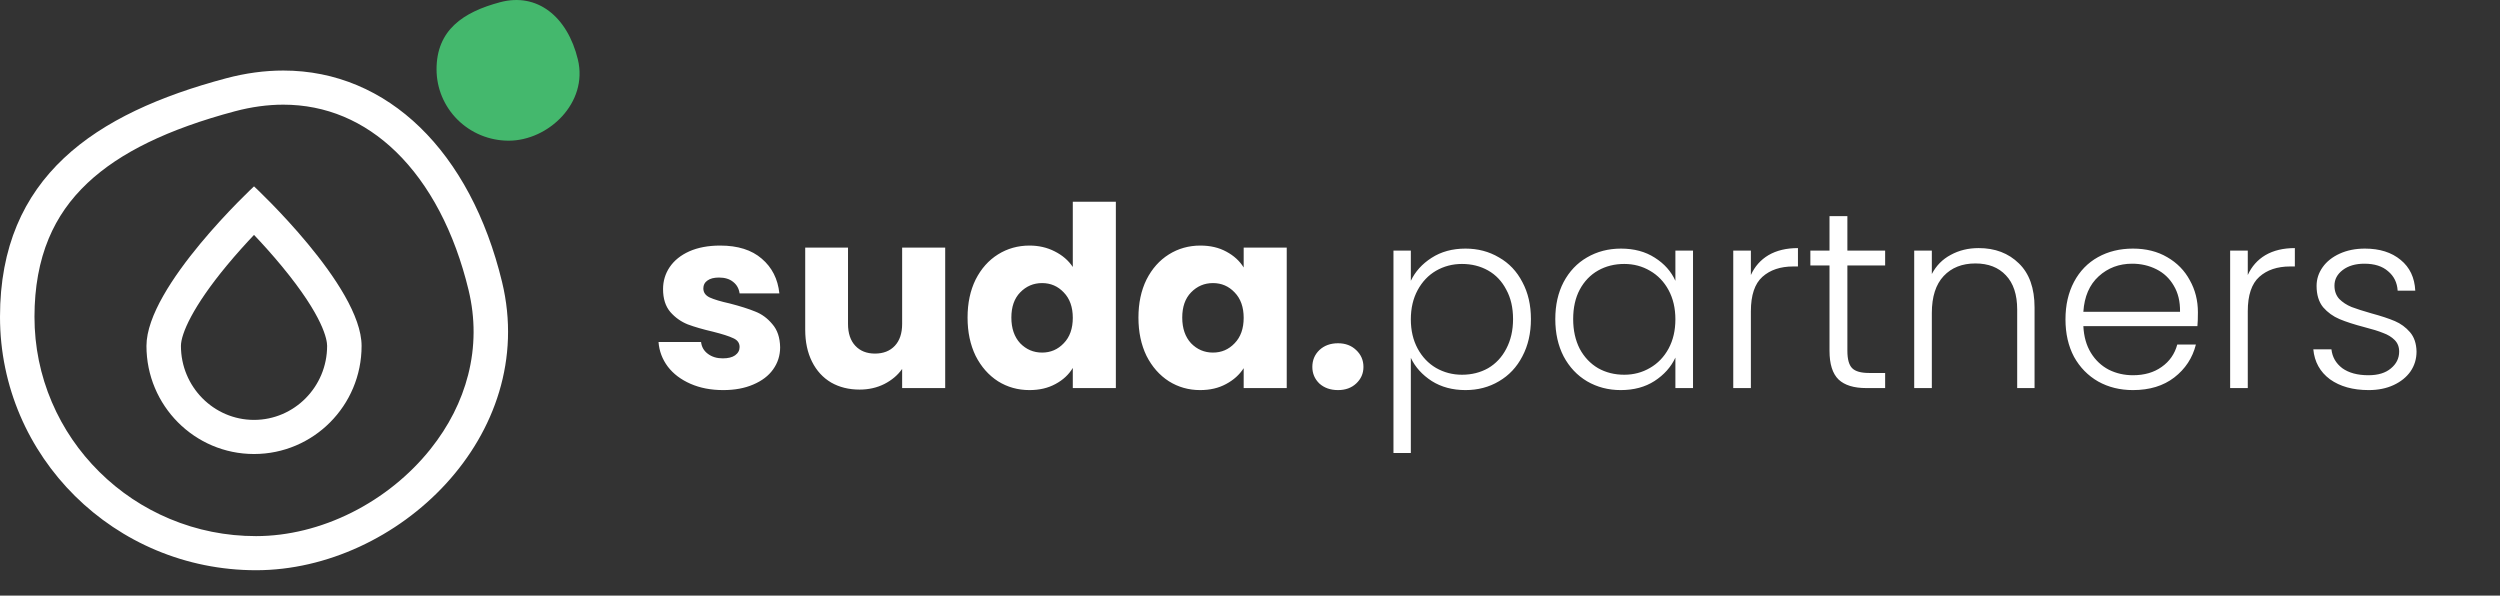<svg width="319" height="76" viewBox="0 0 319 76" fill="none" xmlns="http://www.w3.org/2000/svg">
<rect x="0" y="0" width="319" height="76" fill="#333333" stroke="none"/>
<path d="M92.284 49.775C90.721 49.775 89.329 49.508 88.108 48.972C86.887 48.437 85.923 47.709 85.217 46.788C84.51 45.845 84.114 44.796 84.028 43.639H89.457C89.522 44.26 89.811 44.764 90.325 45.149C90.839 45.535 91.471 45.727 92.22 45.727C92.905 45.727 93.43 45.599 93.794 45.342C94.18 45.064 94.373 44.71 94.373 44.282C94.373 43.768 94.105 43.393 93.569 43.157C93.034 42.9 92.166 42.622 90.967 42.322C89.682 42.022 88.611 41.712 87.755 41.391C86.898 41.048 86.159 40.523 85.538 39.816C84.917 39.088 84.606 38.114 84.606 36.893C84.606 35.865 84.885 34.933 85.442 34.098C86.02 33.241 86.855 32.567 87.947 32.074C89.061 31.581 90.378 31.335 91.899 31.335C94.148 31.335 95.915 31.892 97.2 33.006C98.506 34.119 99.256 35.597 99.448 37.439H94.373C94.287 36.818 94.008 36.325 93.537 35.961C93.088 35.597 92.488 35.415 91.738 35.415C91.096 35.415 90.603 35.544 90.26 35.801C89.918 36.036 89.746 36.368 89.746 36.797C89.746 37.311 90.014 37.696 90.549 37.953C91.106 38.21 91.963 38.467 93.12 38.724C94.447 39.067 95.529 39.409 96.364 39.752C97.2 40.073 97.928 40.609 98.549 41.358C99.191 42.087 99.523 43.072 99.545 44.314C99.545 45.363 99.245 46.306 98.645 47.141C98.067 47.955 97.221 48.597 96.107 49.069C95.015 49.54 93.741 49.775 92.284 49.775ZM120.607 31.592V49.518H115.113V47.077C114.557 47.869 113.796 48.512 112.832 49.004C111.89 49.475 110.841 49.711 109.684 49.711C108.313 49.711 107.103 49.411 106.054 48.812C105.004 48.191 104.191 47.302 103.612 46.145C103.034 44.989 102.745 43.629 102.745 42.065V31.592H108.206V41.326C108.206 42.526 108.517 43.457 109.138 44.121C109.759 44.785 110.594 45.117 111.644 45.117C112.715 45.117 113.561 44.785 114.182 44.121C114.803 43.457 115.113 42.526 115.113 41.326V31.592H120.607ZM123.461 40.523C123.461 38.681 123.803 37.064 124.489 35.672C125.195 34.28 126.148 33.209 127.348 32.46C128.547 31.71 129.886 31.335 131.363 31.335C132.541 31.335 133.612 31.581 134.576 32.074C135.561 32.567 136.332 33.231 136.889 34.066V25.745H142.383V49.518H136.889V46.948C136.375 47.805 135.636 48.49 134.672 49.004C133.73 49.518 132.627 49.775 131.363 49.775C129.886 49.775 128.547 49.401 127.348 48.651C126.148 47.88 125.195 46.798 124.489 45.406C123.803 43.993 123.461 42.365 123.461 40.523ZM136.889 40.555C136.889 39.185 136.504 38.103 135.733 37.311C134.983 36.518 134.062 36.122 132.97 36.122C131.877 36.122 130.946 36.518 130.175 37.311C129.425 38.082 129.05 39.152 129.05 40.523C129.05 41.894 129.425 42.986 130.175 43.8C130.946 44.592 131.877 44.989 132.97 44.989C134.062 44.989 134.983 44.592 135.733 43.8C136.504 43.008 136.889 41.926 136.889 40.555ZM145.265 40.523C145.265 38.681 145.607 37.064 146.293 35.672C146.999 34.28 147.952 33.209 149.152 32.46C150.351 31.71 151.69 31.335 153.167 31.335C154.431 31.335 155.534 31.592 156.476 32.106C157.44 32.62 158.179 33.295 158.693 34.13V31.592H164.187V49.518H158.693V46.98C158.158 47.816 157.408 48.49 156.444 49.004C155.502 49.518 154.399 49.775 153.135 49.775C151.679 49.775 150.351 49.401 149.152 48.651C147.952 47.88 146.999 46.798 146.293 45.406C145.607 43.993 145.265 42.365 145.265 40.523ZM158.693 40.555C158.693 39.185 158.308 38.103 157.537 37.311C156.787 36.518 155.866 36.122 154.774 36.122C153.681 36.122 152.75 36.518 151.979 37.311C151.229 38.082 150.854 39.152 150.854 40.523C150.854 41.894 151.229 42.986 151.979 43.8C152.75 44.592 153.681 44.989 154.774 44.989C155.866 44.989 156.787 44.592 157.537 43.8C158.308 43.008 158.693 41.926 158.693 40.555ZM170.731 49.775C169.767 49.775 168.975 49.497 168.354 48.94C167.754 48.362 167.454 47.655 167.454 46.82C167.454 45.963 167.754 45.246 168.354 44.667C168.975 44.089 169.767 43.8 170.731 43.8C171.673 43.8 172.444 44.089 173.044 44.667C173.665 45.246 173.976 45.963 173.976 46.82C173.976 47.655 173.665 48.362 173.044 48.94C172.444 49.497 171.673 49.775 170.731 49.775ZM180.022 35.833C180.579 34.655 181.457 33.68 182.657 32.909C183.878 32.117 185.323 31.721 186.994 31.721C188.579 31.721 190.003 32.096 191.266 32.845C192.552 33.573 193.547 34.623 194.254 35.993C194.982 37.343 195.346 38.917 195.346 40.716C195.346 42.515 194.982 44.1 194.254 45.471C193.547 46.841 192.552 47.901 191.266 48.651C190.003 49.401 188.579 49.775 186.994 49.775C185.345 49.775 183.91 49.39 182.689 48.619C181.468 47.826 180.579 46.841 180.022 45.663V57.807H177.806V31.978H180.022V35.833ZM193.066 40.716C193.066 39.26 192.776 38.007 192.198 36.957C191.641 35.886 190.87 35.072 189.885 34.516C188.9 33.959 187.786 33.68 186.544 33.68C185.345 33.68 184.242 33.969 183.235 34.548C182.25 35.126 181.468 35.951 180.89 37.021C180.312 38.092 180.022 39.334 180.022 40.748C180.022 42.161 180.312 43.404 180.89 44.475C181.468 45.545 182.25 46.37 183.235 46.948C184.242 47.526 185.345 47.816 186.544 47.816C187.786 47.816 188.9 47.537 189.885 46.98C190.87 46.402 191.641 45.578 192.198 44.507C192.776 43.414 193.066 42.151 193.066 40.716ZM198.456 40.716C198.456 38.917 198.81 37.343 199.516 35.993C200.245 34.623 201.241 33.573 202.504 32.845C203.789 32.096 205.235 31.721 206.841 31.721C208.512 31.721 209.947 32.106 211.146 32.877C212.367 33.648 213.245 34.633 213.78 35.833V31.978H216.029V49.518H213.78V45.631C213.223 46.831 212.335 47.826 211.114 48.619C209.914 49.39 208.48 49.775 206.809 49.775C205.224 49.775 203.789 49.401 202.504 48.651C201.241 47.901 200.245 46.841 199.516 45.471C198.81 44.1 198.456 42.515 198.456 40.716ZM213.78 40.748C213.78 39.334 213.491 38.092 212.913 37.021C212.335 35.951 211.542 35.126 210.536 34.548C209.55 33.969 208.458 33.68 207.259 33.68C206.017 33.68 204.903 33.959 203.918 34.516C202.933 35.072 202.151 35.886 201.573 36.957C201.016 38.007 200.737 39.26 200.737 40.716C200.737 42.151 201.016 43.414 201.573 44.507C202.151 45.578 202.933 46.402 203.918 46.98C204.903 47.537 206.017 47.816 207.259 47.816C208.458 47.816 209.55 47.526 210.536 46.948C211.542 46.37 212.335 45.545 212.913 44.475C213.491 43.404 213.78 42.161 213.78 40.748ZM223.412 35.094C223.904 34.002 224.654 33.156 225.66 32.556C226.689 31.956 227.941 31.656 229.419 31.656V34.002H228.809C227.181 34.002 225.875 34.441 224.889 35.319C223.904 36.197 223.412 37.664 223.412 39.72V49.518H221.163V31.978H223.412V35.094ZM235.726 33.873V44.764C235.726 45.835 235.929 46.574 236.336 46.98C236.743 47.387 237.46 47.591 238.488 47.591H240.544V49.518H238.135C236.55 49.518 235.372 49.154 234.601 48.426C233.83 47.676 233.445 46.456 233.445 44.764V33.873H231.003V31.978H233.445V27.576H235.726V31.978H240.544V33.873H235.726ZM252.477 31.656C254.576 31.656 256.29 32.31 257.617 33.616C258.945 34.901 259.609 36.775 259.609 39.238V49.518H257.393V39.495C257.393 37.589 256.911 36.133 255.947 35.126C255.005 34.119 253.709 33.616 252.06 33.616C250.368 33.616 249.019 34.151 248.012 35.222C247.005 36.293 246.502 37.867 246.502 39.945V49.518H244.253V31.978H246.502V34.965C247.059 33.895 247.862 33.081 248.911 32.524C249.961 31.946 251.15 31.656 252.477 31.656ZM280.453 39.849C280.453 40.62 280.431 41.209 280.389 41.615H265.836C265.9 42.943 266.221 44.078 266.799 45.021C267.378 45.963 268.138 46.681 269.08 47.173C270.023 47.644 271.051 47.88 272.164 47.88C273.621 47.88 274.842 47.526 275.827 46.82C276.833 46.113 277.497 45.16 277.819 43.961H280.196C279.767 45.674 278.847 47.077 277.433 48.169C276.041 49.24 274.285 49.775 272.164 49.775C270.515 49.775 269.038 49.411 267.731 48.683C266.425 47.933 265.397 46.884 264.647 45.535C263.919 44.164 263.555 42.569 263.555 40.748C263.555 38.928 263.919 37.332 264.647 35.961C265.375 34.591 266.392 33.541 267.699 32.813C269.005 32.085 270.494 31.721 272.164 31.721C273.835 31.721 275.291 32.085 276.533 32.813C277.797 33.541 278.761 34.526 279.425 35.769C280.11 36.989 280.453 38.349 280.453 39.849ZM278.172 39.784C278.193 38.478 277.926 37.364 277.369 36.443C276.833 35.522 276.094 34.826 275.152 34.355C274.21 33.884 273.182 33.648 272.068 33.648C270.397 33.648 268.973 34.184 267.795 35.255C266.617 36.325 265.964 37.835 265.836 39.784H278.172ZM286.816 35.094C287.309 34.002 288.058 33.156 289.065 32.556C290.093 31.956 291.346 31.656 292.823 31.656V34.002H292.213C290.585 34.002 289.279 34.441 288.294 35.319C287.309 36.197 286.816 37.664 286.816 39.72V49.518H284.567V31.978H286.816V35.094ZM302.246 49.775C300.233 49.775 298.584 49.315 297.299 48.394C296.035 47.452 295.328 46.177 295.178 44.571H297.491C297.599 45.556 298.059 46.359 298.873 46.98C299.708 47.58 300.822 47.88 302.214 47.88C303.435 47.88 304.388 47.591 305.073 47.013C305.78 46.434 306.133 45.717 306.133 44.86C306.133 44.26 305.941 43.768 305.555 43.382C305.169 42.997 304.677 42.697 304.077 42.483C303.499 42.247 302.707 42.001 301.7 41.744C300.393 41.401 299.333 41.059 298.519 40.716C297.706 40.373 297.01 39.87 296.431 39.206C295.874 38.521 295.596 37.61 295.596 36.475C295.596 35.619 295.853 34.826 296.367 34.098C296.881 33.37 297.609 32.792 298.552 32.363C299.494 31.935 300.565 31.721 301.764 31.721C303.649 31.721 305.169 32.203 306.326 33.166C307.483 34.109 308.104 35.415 308.189 37.086H305.941C305.876 36.058 305.469 35.233 304.72 34.612C303.992 33.969 302.985 33.648 301.7 33.648C300.565 33.648 299.644 33.916 298.937 34.451C298.23 34.987 297.877 35.651 297.877 36.443C297.877 37.129 298.08 37.696 298.487 38.146C298.916 38.574 299.44 38.917 300.062 39.174C300.683 39.409 301.518 39.677 302.567 39.977C303.831 40.32 304.838 40.652 305.587 40.973C306.337 41.294 306.979 41.765 307.515 42.386C308.05 43.008 308.329 43.832 308.35 44.86C308.35 45.802 308.093 46.648 307.579 47.398C307.065 48.126 306.347 48.705 305.426 49.133C304.506 49.561 303.445 49.775 302.246 49.775Z" fill="white"/>
<path d="M36.151 13.355C34.153 13.355 32.075 13.639 29.974 14.199C21.443 16.475 15.295 19.465 11.178 23.341C8.963 25.427 7.341 27.745 6.219 30.43C5.011 33.319 4.399 36.683 4.399 40.428C4.399 44.207 5.146 47.871 6.619 51.317C8.043 54.649 10.082 57.642 12.68 60.213C15.278 62.784 18.303 64.802 21.669 66.211C25.152 67.669 28.854 68.408 32.673 68.408C36.737 68.408 40.963 67.365 44.895 65.393C48.803 63.432 52.275 60.633 54.935 57.296C57.26 54.382 58.874 51.199 59.733 47.837C60.645 44.273 60.663 40.627 59.787 37.002C58.002 29.611 54.798 23.512 50.522 19.363C48.5 17.4 46.257 15.894 43.855 14.885C41.438 13.87 38.845 13.355 36.151 13.355ZM36.151 9.001C49.489 9.001 60.045 19.346 64.065 35.99C68.797 55.577 50.718 72.761 32.673 72.761C14.628 72.761 0 58.285 0 40.428C0 22.57 12.112 14.455 28.829 9.996C31.343 9.325 33.791 9.001 36.151 9.001Z" fill="white"/>
<path d="M32.413 29.973C31.371 31.072 30.16 32.407 28.951 33.865C24.627 39.079 23.087 42.591 23.087 44.14C23.087 49.344 27.27 53.579 32.413 53.579C37.556 53.579 41.74 49.344 41.74 44.14C41.74 43.393 41.321 40.449 35.933 33.934C34.709 32.454 33.474 31.092 32.413 29.973ZM32.413 23.779C32.413 23.779 46.139 36.522 46.139 44.14C46.139 51.757 39.994 57.932 32.413 57.932C24.833 57.932 18.688 51.757 18.688 44.14C18.688 36.522 32.413 23.779 32.413 23.779Z" fill="white"/>
<path d="M63.819 0.281C68.525 -0.975 72.407 2.084 73.739 7.599C75.071 13.113 69.981 17.951 64.902 17.951C62.462 17.951 60.122 16.992 58.397 15.285C56.672 13.578 55.703 11.262 55.703 8.848C55.703 3.82 59.112 1.536 63.819 0.281Z" fill="#44B86D"/>
</svg>
